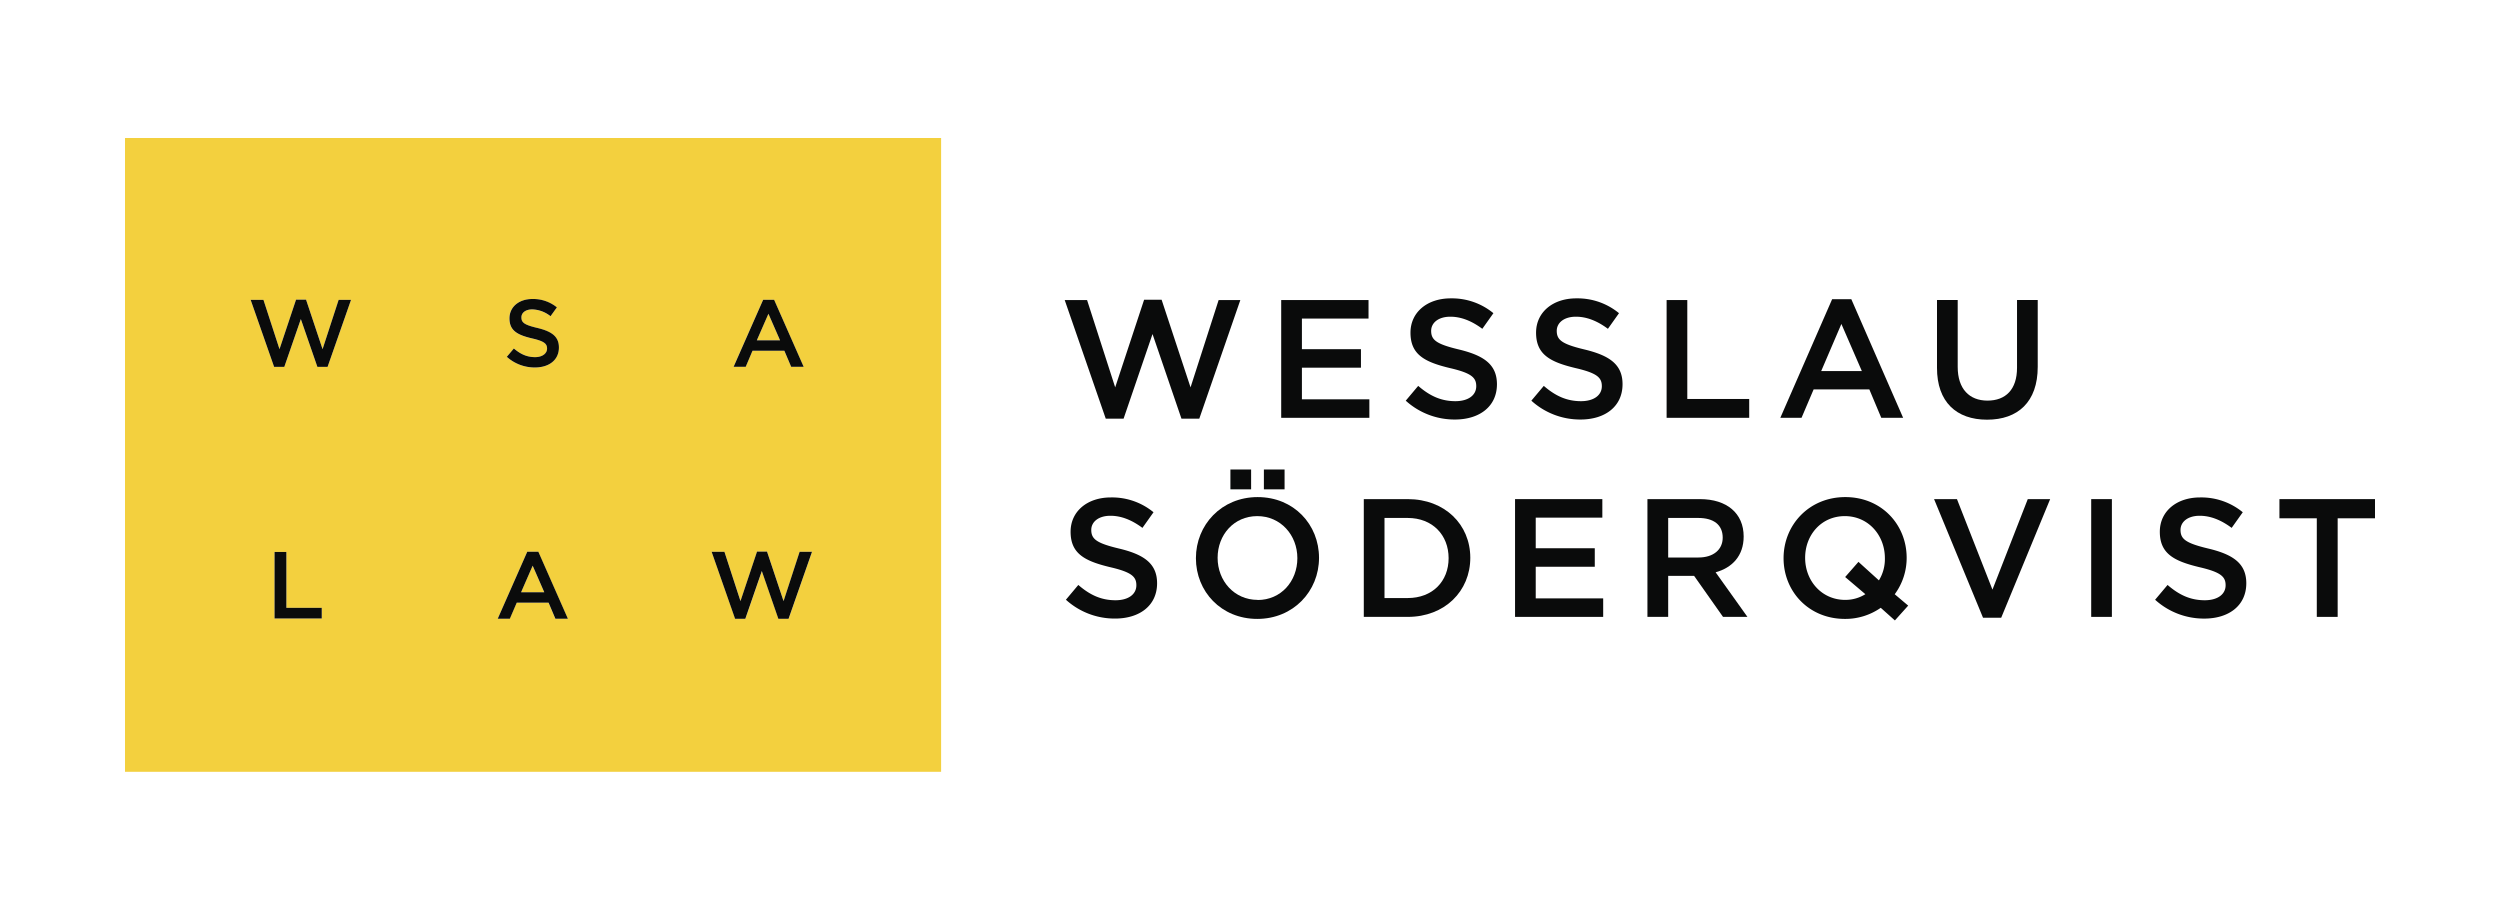 <svg id="Lager_1" data-name="Lager 1" xmlns="http://www.w3.org/2000/svg" viewBox="0 0 1100 400"><defs><style>.cls-1{fill:#f3d03e;}.cls-2{fill:#0a0b0b;}</style></defs><path class="cls-1" d="M55,339.6H414.09V60.73H55Zm86.57-67.47H120.8V242.86H126v24.59h15.57ZM335.77,131.9h4.82l13,29.48h-5.5l-3-7.07h-14l-3,7.07h-5.33Zm-17,110.9,7.06,21.7,7.28-21.79h4.4l7.27,21.79,7.07-21.7h5.45L347,272.28h-4.48l-7.28-21-7.27,21h-4.49L313.12,242.8ZM234,148.9c-6.31-1.51-9.86-3.35-9.86-8.79,0-5.1,4.23-8.53,10.11-8.53A16.57,16.57,0,0,1,245,135.26l-2.8,3.89a13.56,13.56,0,0,0-8-3c-3.05,0-4.82,1.55-4.82,3.52,0,2.3,1.35,3.3,7,4.64,6.26,1.5,9.51,3.72,9.51,8.61,0,5.52-4.35,8.79-10.57,8.79A18.33,18.33,0,0,1,223,157l3.13-3.68c2.83,2.43,5.67,3.81,9.35,3.81,3.21,0,5.24-1.47,5.24-3.73S239.51,150.15,234,148.9Zm-2,93.85h4.82l13,29.49h-5.5l-3-7.07h-14l-3.05,7.07H219ZM115.92,131.94l7.06,21.7,7.28-21.78h4.4l7.27,21.78,7.07-21.7h5.45l-10.32,29.49h-4.48l-7.28-21-7.28,21h-4.48l-10.32-29.49Z"/><polygon class="cls-1" points="234.34 248.9 229.27 260.61 239.46 260.61 234.34 248.9"/><polygon class="cls-1" points="338.09 138.04 333.02 149.76 343.21 149.76 338.09 138.04"/><polygon class="cls-2" points="545.75 132.02 536.2 132.02 523.84 170.44 511.11 131.88 503.41 131.88 490.68 170.44 478.31 132.02 468.47 132.02 486.53 184.21 494.38 184.21 507.11 146.98 519.84 184.21 527.69 184.21 545.75 132.02"/><polygon class="cls-2" points="602.52 175.7 572.84 175.7 572.84 161.78 598.82 161.78 598.82 153.64 572.84 153.64 572.84 140.17 602.15 140.17 602.15 132.02 563.73 132.02 563.73 183.84 602.52 183.84 602.52 175.7"/><path class="cls-2" d="M642,153.79c-9.92-2.37-12.29-4.15-12.29-8.22,0-3.48,3.11-6.22,8.44-6.22,4.74,0,9.4,1.85,14.07,5.33l4.88-6.88a28.71,28.71,0,0,0-18.8-6.52c-10.29,0-17.69,6.07-17.69,15.1,0,9.63,6.21,12.89,17.25,15.55,9.62,2.22,11.69,4.22,11.69,8,0,4-3.55,6.59-9.18,6.59-6.44,0-11.4-2.44-16.36-6.73l-5.48,6.51a31.94,31.94,0,0,0,21.62,8.29c10.88,0,18.51-5.77,18.51-15.54C658.63,160.38,652.93,156.45,642,153.79Z"/><path class="cls-2" d="M697.26,153.79c-9.92-2.37-12.29-4.15-12.29-8.22,0-3.48,3.11-6.22,8.44-6.22,4.74,0,9.4,1.85,14.07,5.33l4.88-6.88a28.71,28.71,0,0,0-18.8-6.52c-10.29,0-17.69,6.07-17.69,15.1,0,9.63,6.22,12.89,17.25,15.55,9.62,2.22,11.69,4.22,11.69,8,0,4-3.55,6.59-9.18,6.59-6.44,0-11.4-2.44-16.36-6.73l-5.47,6.51a31.9,31.9,0,0,0,21.61,8.29c10.88,0,18.51-5.77,18.51-15.54C713.92,160.38,708.22,156.45,697.26,153.79Z"/><polygon class="cls-2" points="742.41 132.02 733.31 132.02 733.31 183.84 769.65 183.84 769.65 175.55 742.41 175.55 742.41 132.02"/><path class="cls-2" d="M798,171.33h24.5l5.26,12.51h9.62l-22.8-52.19h-8.44l-22.8,52.19h9.33Zm12.21-28.79,9,20.72H801.33Z"/><path class="cls-2" d="M874.31,184.66c13.55,0,22.29-7.78,22.29-23.25V132h-9.11v29.84c0,9.55-5,14.43-13,14.43s-13.1-5.18-13.1-14.8V132h-9.11v29.84C852.25,176.88,860.84,184.66,874.31,184.66Z"/><path class="cls-2" d="M492.45,241.38c-9.92-2.37-12.29-4.15-12.29-8.22,0-3.48,3.11-6.22,8.44-6.22,4.74,0,9.4,1.85,14.07,5.33l4.88-6.88a28.71,28.71,0,0,0-18.8-6.52c-10.29,0-17.69,6.07-17.69,15.1,0,9.63,6.22,12.88,17.25,15.55,9.62,2.22,11.69,4.22,11.69,8,0,4-3.55,6.59-9.18,6.59-6.44,0-11.4-2.44-16.36-6.73L469,263.88a31.9,31.9,0,0,0,21.61,8.29c10.88,0,18.51-5.77,18.51-15.54C509.11,248,503.41,244,492.45,241.38Z"/><rect class="cls-2" x="556.11" y="206.58" width="9.1" height="8.73"/><path class="cls-2" d="M553.37,218.72c-15.92,0-27.17,12.22-27.17,26.88s11.11,26.72,27,26.72,27.17-12.21,27.17-26.87S569.29,218.72,553.37,218.72Zm0,45.23c-10.29,0-17.62-8.36-17.62-18.5s7.18-18.36,17.47-18.36,17.62,8.36,17.62,18.51S563.66,264,553.37,264Z"/><rect class="cls-2" x="541.38" y="206.58" width="9.11" height="8.73"/><path class="cls-2" d="M619.39,219.61H600.07v51.82h19.32c16.29,0,27.54-11.32,27.54-26S635.68,219.61,619.39,219.61Zm0,43.53H609.18V227.9h10.21c10.89,0,18,7.48,18,17.7S630.28,263.14,619.39,263.14Z"/><polygon class="cls-2" points="675.72 249.37 701.7 249.37 701.7 241.23 675.72 241.23 675.72 227.76 705.03 227.76 705.03 219.61 666.62 219.61 666.62 271.43 705.4 271.43 705.4 263.29 675.72 263.29 675.72 249.37"/><path class="cls-2" d="M767.21,236.05c0-10.15-7.33-16.44-19.25-16.44H724.87v51.82H734V253.37h11.4l12.73,18.06h10.74l-14-19.62C762.1,249.82,767.21,244.63,767.21,236.05ZM734,245.3V227.9h13.25c6.74,0,10.74,3,10.74,8.66,0,5.33-4.15,8.74-10.66,8.74Z"/><path class="cls-2" d="M838.93,245.45c0-14.66-11.1-26.73-27-26.73s-27.16,12.22-27.16,26.88,11.1,26.72,27,26.72a27.23,27.23,0,0,0,15.76-4.89l6.22,5.56,5.85-6.52-5.92-5A26.89,26.89,0,0,0,838.93,245.45Zm-12.21,9.92-9-8.15-5.85,6.67,8.89,7.55a16.51,16.51,0,0,1-8.89,2.51c-10.29,0-17.61-8.36-17.61-18.5s7.18-18.36,17.47-18.36,17.62,8.36,17.62,18.51A17.9,17.9,0,0,1,826.72,255.37Z"/><polygon class="cls-2" points="876.68 259.44 861.06 219.61 850.99 219.61 872.53 271.8 880.53 271.8 902.07 219.61 892.22 219.61 876.68 259.44"/><rect class="cls-2" x="920.13" y="219.61" width="9.1" height="51.82"/><path class="cls-2" d="M971.72,241.38c-9.92-2.37-12.29-4.15-12.29-8.22,0-3.48,3.11-6.22,8.44-6.22,4.74,0,9.4,1.85,14.06,5.33l4.89-6.88a28.73,28.73,0,0,0-18.8-6.52c-10.29,0-17.7,6.07-17.7,15.1,0,9.63,6.22,12.88,17.25,15.55,9.63,2.22,11.7,4.22,11.7,8,0,4-3.55,6.59-9.18,6.59-6.44,0-11.4-2.44-16.36-6.73l-5.48,6.51a31.94,31.94,0,0,0,21.62,8.29c10.88,0,18.5-5.77,18.5-15.54C988.37,248,982.67,244,971.72,241.38Z"/><polygon class="cls-2" points="1002.95 219.61 1002.95 228.05 1019.39 228.05 1019.39 271.43 1028.57 271.43 1028.57 228.05 1045 228.05 1045 219.61 1002.95 219.61"/><path class="cls-2" d="M235.45,157.14c-3.68,0-6.52-1.38-9.35-3.81L223,157a18.33,18.33,0,0,0,12.35,4.69c6.22,0,10.57-3.27,10.57-8.79,0-4.89-3.25-7.11-9.51-8.61-5.67-1.34-7-2.34-7-4.64,0-2,1.77-3.52,4.82-3.52a13.56,13.56,0,0,1,8,3l2.8-3.89a16.57,16.57,0,0,0-10.75-3.68c-5.88,0-10.11,3.43-10.11,8.53,0,5.44,3.55,7.28,9.86,8.79,5.5,1.25,6.68,2.38,6.68,4.51S238.66,157.14,235.45,157.14Z"/><path class="cls-2" d="M331.11,154.31h14l3,7.07h5.5l-13-29.48h-4.82l-13,29.48h5.33Zm7-16.26,5.12,11.71H333Z"/><polygon class="cls-2" points="327.93 272.28 335.2 251.25 342.48 272.28 346.96 272.28 357.28 242.8 351.83 242.8 344.76 264.5 337.49 242.71 333.09 242.71 325.81 264.5 318.75 242.8 313.12 242.8 323.44 272.28 327.93 272.28"/><path class="cls-2" d="M227.37,265.17h14l3,7.07h5.5l-13-29.49H232l-13,29.49h5.33Zm7-16.27,5.12,11.71H229.27Z"/><polygon class="cls-2" points="125.09 161.43 132.37 140.39 139.65 161.43 144.13 161.43 154.45 131.94 149 131.94 141.93 153.65 134.66 131.85 130.26 131.85 122.98 153.65 115.92 131.94 110.29 131.94 120.61 161.43 125.09 161.43"/><polygon class="cls-2" points="126 242.86 120.8 242.86 120.8 272.13 141.57 272.13 141.57 267.45 126 267.45 126 242.86"/></svg>